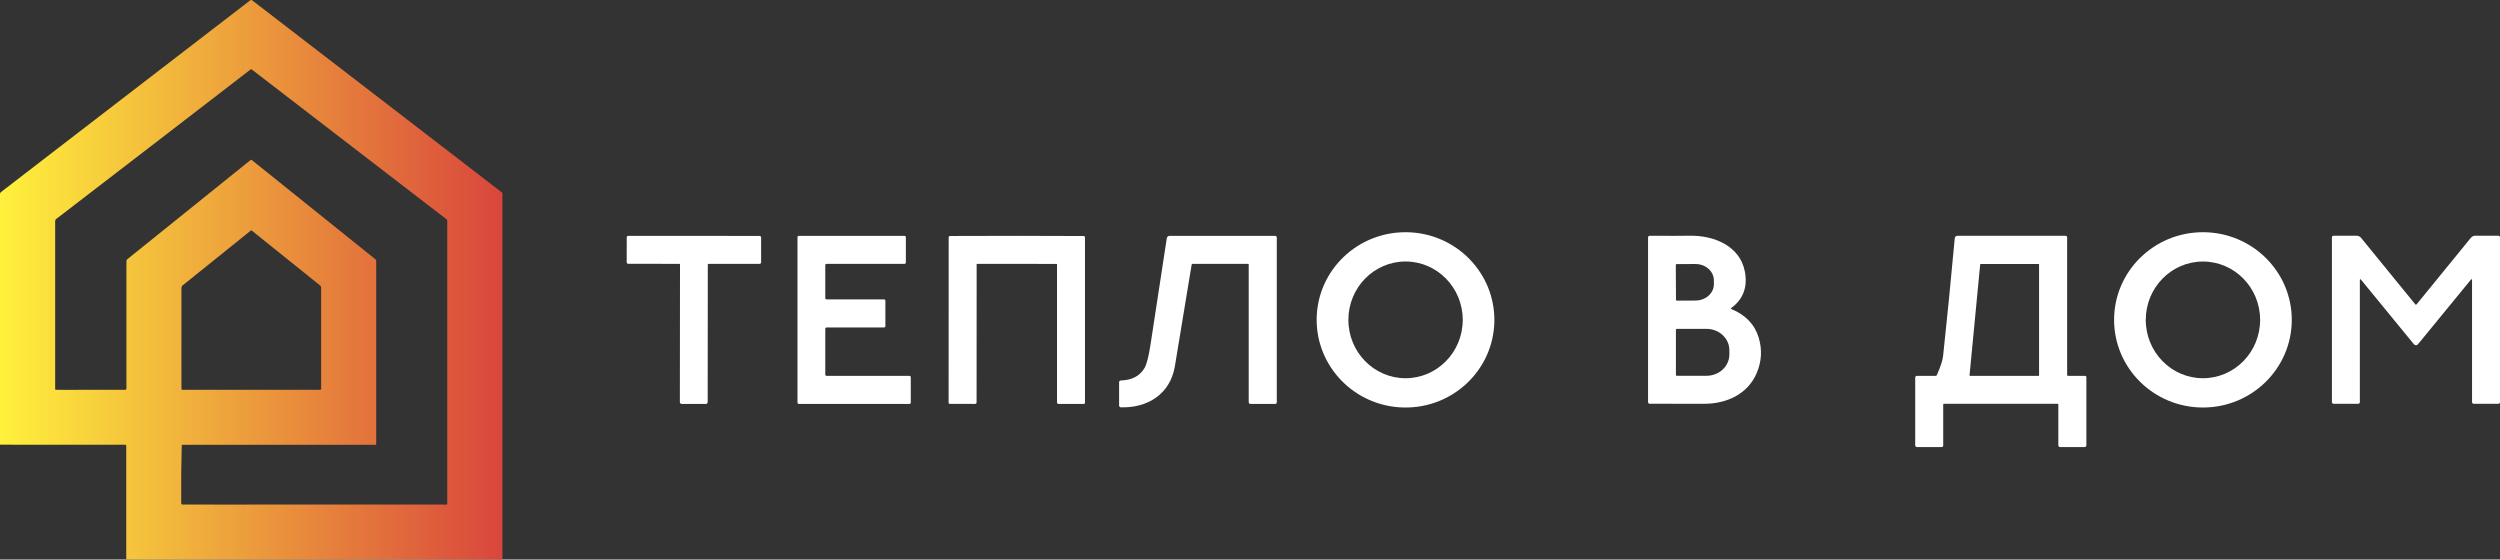 <?xml version="1.0" encoding="UTF-8"?> <svg xmlns="http://www.w3.org/2000/svg" xmlns:xlink="http://www.w3.org/1999/xlink" xmlns:xodm="http://www.corel.com/coreldraw/odm/2003" xml:space="preserve" width="501.382mm" height="112.21mm" version="1.1" style="shape-rendering:geometricPrecision; text-rendering:geometricPrecision; image-rendering:optimizeQuality; fill-rule:evenodd; clip-rule:evenodd" viewBox="0 0 23062.77 5161.46"><rect x="0" y="0" width="23062.77" height="5161.46" fill="#333333" stroke="none"/> <defs> <style type="text/css"> .fil1 {fill:white;fill-rule:nonzero} .fil0 {fill:url(#id0);fill-rule:nonzero} </style> <linearGradient id="id0" gradientUnits="userSpaceOnUse" x1="0.02" y1="2580.78" x2="4634.41" y2="2580.78"> <stop offset="0" style="stop-opacity:1; stop-color:#FFF13C"></stop> <stop offset="1" style="stop-opacity:1; stop-color:#D9463C"></stop> </linearGradient> </defs> <g id="Слой_x0020_1">  <g id="_34069742880"> <path class="fil0" d="M3210.19 1323.8l-887 -682.43c-1.75,-1.37 -3.91,-2.11 -6.13,-2.11 -2.22,0 -4.37,0.75 -6.12,2.11l-203.72 157.02 -681.65 524.65 -844.13 648.91 -63.11 47.98c-6.09,4.71 -9.51,11.81 -9.43,19.31l0 1550.37c0,3.52 2.86,6.37 6.38,6.37l81.9 0.43 557.65 -0.43c6.3,0 11.4,-5.11 11.4,-11.39l0 -1175.17c-0.11,-6.84 3.04,-13.69 8.55,-18.22l541.18 -435.48 596.76 -480.16c1.25,-1.01 2.82,-1.55 4.42,-1.55 1.61,0 3.16,0.56 4.42,1.55l327.73 262.83 529.49 425.21 284.69 228.46c4.58,3.77 7.12,9.25 7.05,15l0 1691.46c0,2.72 -2.21,4.94 -4.94,4.94l-290.98 -0.17 -858.67 0.08 -639.13 -0.08c-4.94,170.58 -6.63,341.65 -5.11,513.25 0,0.68 -0.08,5.13 -0.25,13.35 -0.4,19.34 4.48,27.59 14.63,24.76l463.73 0.17 569.22 -0.34 1328.96 0.17 71.79 0.17c0.02,0 0.05,0 0.07,0 3.39,0 6.13,-2.75 6.13,-6.12 0,0 0,0 0,0l0 -2613.43c0.03,-4.51 -2.07,-8.87 -5.7,-11.67l-216.04 -165.93 -694.07 -533.82 0 -0.01zm1205.02 286.22l214.18 165.01c3.32,2.58 5.27,6.53 5.27,10.72l0 3369.6c0,3.28 -2.63,5.94 -5.87,5.94l-199.12 0.08 -406.92 0 -1303.86 0.08 -542.93 -0.17 -488.57 -0.08 -514.86 -0.52c-4.41,0 -7.99,-3.58 -7.99,-7.99l0 -1042.56c0.01,-3.95 -3.2,-7.15 -7.14,-7.15l-576.79 -0.25 -575.51 -0.42c-2.82,0 -5.11,-2.29 -5.11,-5.11l0 -2308.5c-0.03,-6.07 2.81,-11.9 7.66,-15.67l538.33 -414.47 845.99 -650.78 657.59 -505.68 259 -199.21c5.32,-3.96 12.42,-3.85 17.43,0.12l935.83 719.64 688.98 529.92 464.42 357.41 -0.03 -0zm-2010.19 1985.95l549.31 -0.25c4.48,-0.02 8.14,-3.65 8.16,-8.12l0 -934.07c0,0 0,-0.01 0,-0.02 0,-7.83 -3.57,-15.26 -9.7,-20.14l-394.67 -316.92 -236.89 -190.28c-1.94,-1.49 -4.58,-1.47 -6.41,0.03l-567.47 456.23 -64.56 51.79c-1.73,1.35 -3.16,3.09 -4.17,5.11 -3.29,6.63 -4.9,15.2 -4.85,25.69 0.68,107.06 0.63,353.76 -0.17,740.1l0.49 180.53 0.47 6.51c0.94,2.35 3.24,4 5.93,4l724.53 -0.17 -0.02 0z"></path> <path class="fil1" d="M12146.32 2947.9c0.11,-11.53 0.11,-11.53 0.11,-11.53 7.83,-446.43 381.2,-802.04 833.76,-794.1 452.56,7.94 813.22,376.42 805.39,822.86 0,0 0,0 0,0 0,0 0,0 0,0 -7.83,446.43 -381.19,802.04 -833.75,794.1 -452.56,-7.94 -813.22,-376.42 -805.39,-822.86 0,0 0,0 0,0l-0.11 11.53 0 -0.01zm820.12 -535.6c-291.26,-0.02 -527.49,241.09 -527.51,538.42 -0.02,297.33 236.2,538.47 527.46,538.48 291.29,0.02 527.51,-241.1 527.53,-538.43 0.01,-297.33 -236.2,-538.46 -527.48,-538.48l-0.02 0 0.02 0.01z"></path> <path class="fil1" d="M6401.6 2175.59c272.94,0.29 474.91,0.67 605.88,1.14 7.63,0 13.8,6.17 13.8,13.79l0 229.75c0,7.76 -6.3,14.08 -14.08,14.08l-470.88 0.01c-3.76,-0.01 -6.82,2.99 -6.82,6.69l-1.01 1268.67c0.01,0.02 0.01,0.04 0.01,0.07 0,8.51 -6.48,15.63 -14.94,16.42 -3.04,0.29 -40.83,0.39 -113.38,0.29 -72.55,0 -110.35,-0.19 -113.38,-0.57 -8.47,-0.8 -14.94,-7.92 -14.94,-16.44 0,-0.02 0,-0.04 0,-0.07l1.28 -1268.67c0,-3.71 -3.06,-6.7 -6.82,-6.7 -0.01,0 -0.01,0 -0.01,0l-470.87 -0.7c0,0 0,0 0,0 -7.78,0 -14.08,-6.31 -14.08,-14.08 0,-0.05 0,-0.1 0,-0.15l0.42 -229.74c0.01,-7.62 6.18,-13.8 13.8,-13.8 130.97,-0.19 332.97,-0.19 606.02,0l-0.01 0z"></path> <path class="fil1" d="M7625.45 3467.45l764.36 0c6.76,-0.01 12.23,5.47 12.23,12.23l0 234.31c0,6.75 -5.48,12.23 -12.23,12.23l-1020.58 0c-6.75,0 -12.23,-5.48 -12.23,-12.23l0 -1526.01c0,-6.76 5.48,-12.24 12.23,-12.24l975.18 0c6.76,0 12.24,5.47 12.24,12.23l0 234.03c0,6.75 -5.47,12.23 -12.23,12.23l-718.98 0.01c-6.75,0 -12.23,5.47 -12.23,12.23l-0.01 303.45c0.01,6.75 5.49,12.23 12.24,12.23l530.05 0c6.76,0 12.23,5.48 12.23,12.23l0 234.44c0,6.75 -5.48,12.23 -12.23,12.23l-530.07 0c-6.75,0 -12.23,5.48 -12.23,12.23l-0.01 421.95c0.01,6.75 5.49,12.23 12.24,12.23l0 0.01 0.02 -0.02z"></path> <path class="fil1" d="M9380.37 2175.59c203.81,0.1 409.32,0.67 616.55,1.71 6.74,0 12.23,5.47 12.23,12.23l0 1526.17c0,5.8 -4.71,10.52 -10.53,10.52l-234.3 0c-7.31,0 -13.24,-5.92 -13.24,-13.22l0 -1273.64c-0.02,-2.49 -2.06,-4.49 -4.59,-4.56 -15.91,-0.38 -137.95,-0.57 -366.14,-0.57 -228.18,-0.1 -350.25,0 -366.17,0.29 -2.52,0.05 -4.55,2.07 -4.55,4.55 0,0.04 0,0.07 0,0.11l-0.57 1273.69c0.01,7.3 -5.91,13.22 -13.22,13.22l-234.31 -0.15c-5.8,0 -10.52,-4.71 -10.52,-10.53l0.71 -1526.15c0.01,-6.76 5.49,-12.24 12.24,-12.24 207.22,-0.94 412.68,-1.42 616.41,-1.42l0.02 -0.01z"></path> <path class="fil1" d="M11519.52 2440.06c0,-3.23 -2.62,-5.84 -5.84,-5.84l-511.84 0.01c-4.35,0 -8.07,3.12 -8.82,7.39 -86.96,531.68 -138.65,844.88 -155.06,939.63 -43.67,252.95 -248.95,383.39 -498.19,376.28 -8.88,-0.23 -15.94,-7.49 -15.94,-16.36 0,0 0,0 0,0l0 -214.94c0,0 0,-0.01 0,-0.01 0,-8.78 7,-15.98 15.78,-16.21 101.1,-2.75 173.57,-40.31 217.38,-112.66 20.97,-34.62 40.08,-108.92 57.33,-222.92 61.27,-403.17 111.1,-728.89 149.51,-977.18 1.89,-12.37 12.53,-21.5 25.03,-21.5 0,0 0.01,0 0.01,0l974.76 0.01c8.25,0 14.94,6.69 14.94,14.94l0 1520.48c0,8.48 -6.89,15.35 -15.36,15.35l-227.18 0c-9.12,0 -16.51,-7.39 -16.51,-16.51l0 -1269.95 -0 -0z"></path> <path class="fil1" d="M21141.86 2950.75c-0.01,446.51 -367.01,808.6 -819.56,808.6 -452.55,0 -819.55,-362.09 -819.55,-808.6 0,-446.51 367,-808.6 819.55,-808.6 452.55,0 819.55,362.11 819.55,808.6l0.01 0zm-819.42 -538.17c-291.26,-0.02 -527.49,241.03 -527.51,538.28 -0.02,297.24 236.2,538.31 527.46,538.33 291.29,0.01 527.51,-241.04 527.53,-538.28 0.01,-297.26 -236.2,-538.31 -527.48,-538.33l-0.02 0.01 0.02 -0.01z"></path> <path class="fil1" d="M22287.48 3184.78c-7.68,0 -14.18,-3.27 -19.49,-9.82 -159.52,-194.42 -322.65,-393.49 -489.37,-597.2 -0.92,-1.21 -2.34,-1.91 -3.85,-1.91 -2.67,0 -4.84,2.17 -4.84,4.84 0,0.06 0,0.12 0,0.19l0 1128.97c0,8.32 -6.75,15.08 -15.08,15.08l-227.47 0c-8.42,0 -15.23,-6.89 -15.23,-15.36l0 -1519.89c-0.01,-8.25 6.61,-14.94 14.79,-14.94l213.39 0c15.35,-0.19 30.51,6.89 40.62,19.2 45.95,56.81 212.93,261.62 500.96,614.42 1.24,1.52 3.08,2.27 5.56,2.27 2.37,0 4.17,-0.75 5.4,-2.27 288.03,-352.81 454.9,-557.47 500.61,-613.99 10.46,-12.75 25.63,-19.82 41.52,-19.64l212.83 0.01c8.16,0 14.79,6.69 14.79,14.94l0.15 1519.9c-0.01,8.48 -6.84,15.36 -15.23,15.36l-227.47 0c-8.33,0 -15.09,-6.75 -15.09,-15.08l-0.14 -1128.97c0,-0.07 0,-0.14 0,-0.2 0,-2.67 -2.17,-4.84 -4.84,-4.84 -1.51,0 -2.93,0.7 -3.85,1.91 -166.72,203.72 -329.85,402.79 -489.37,597.21 -5.3,6.55 -11.76,9.82 -19.35,9.82l0.04 0z"></path> <path class="fil1" d="M15969.44 2842.77c-0.33,0.24 -0.61,0.52 -0.84,0.82 -1.5,1.92 -1.11,4.73 0.87,6.28 0.3,0.24 0.64,0.44 0.99,0.6 133.14,54.62 217.91,143.39 254.33,266.31 32.91,111.25 26.22,220.32 -20.06,327.2 -82.93,191.77 -275.42,280.54 -481.82,280.96 -156.48,0.29 -324.64,0.19 -504.45,-0.29 -8.25,0 -14.94,-6.7 -14.94,-14.94l-0.01 -1519.61c0,-8.25 6.76,-14.94 15.09,-14.94 176.49,0.95 298.78,0.76 366.89,-0.57 226.05,-4.26 467.17,93.33 511.7,333.6 25.03,135.71 -13.37,251.52 -127.76,334.6l0 -0zm-510.01 -398.31l1.71 320.93c0.01,4.48 3.64,8.1 8.12,8.1l172.55 -0.85c-0.76,0 -0.72,0 -0.7,0 93.8,0 169.84,-67.56 169.85,-150.9l-0.29 -36.17c0,0.88 0,0.85 0,0.85 0,-83.33 -75.99,-150.9 -169.77,-150.94l-173.37 0.86c-4.48,0 -8.1,3.62 -8.1,8.1l0 0.01 0 0zm1 597.63l0 416.25c0.01,4.56 3.7,8.25 8.26,8.25l274.56 0c116.11,0 210.27,-87.92 210.27,-196.33l0 -40.11c0,-108.41 -94.15,-196.33 -210.26,-196.33l-274.56 0.01c-4.56,-0.01 -8.25,3.69 -8.25,8.25l-0.01 0 0 0.02z"></path> <path class="fil1" d="M18988.33 3731.62c0,-3.62 -2.93,-6.55 -6.55,-6.55l-1049.16 0c-3.45,-0.01 -6.25,2.74 -6.25,6.11l0 378.98c0,7.69 -6.18,13.94 -13.8,13.94l-228.9 0c-8.63,0 -15.65,-7.01 -15.65,-15.65l0 -625.51c0,-8.73 7.07,-15.8 15.8,-15.8l173.27 0c4.73,-0.06 8.82,-2.79 10.58,-6.96 34.01,-77.01 53.15,-135.3 57.41,-174.84 34.71,-320.75 70.66,-683.37 107.83,-1087.86 1.1,-12.7 11.73,-22.46 24.47,-22.48l997.38 0.01c8.16,-0.01 14.8,6.61 14.8,14.79l0 1269.11c0,4.71 3.75,8.53 8.39,8.53l157.34 0c6.44,-0.01 11.67,5.22 11.67,11.66l0 628.8c-0.01,8.95 -7.27,16.21 -16.22,16.21l-226.75 0c-8.65,0 -15.66,-7.01 -15.66,-15.65l0 -376.84 -0 0zm-716.42 -1296.27c0,-0.01 -0.01,-0.01 -0.01,-0.01 -2.35,0 -4.32,1.79 -4.54,4.13l-98.16 1022.85c-0.01,0.14 -0.02,0.29 -0.02,0.42 0,2.52 2.03,4.56 4.56,4.56 0.01,0 0.01,0 0.02,0l632.2 0.01c2.53,-0.01 4.56,-2.04 4.56,-4.56l-0.01 -1022.83c0.01,-2.53 -2.02,-4.56 -4.54,-4.56l-534.06 0.01 0 -0.02z"></path> </g> </g> </svg> 